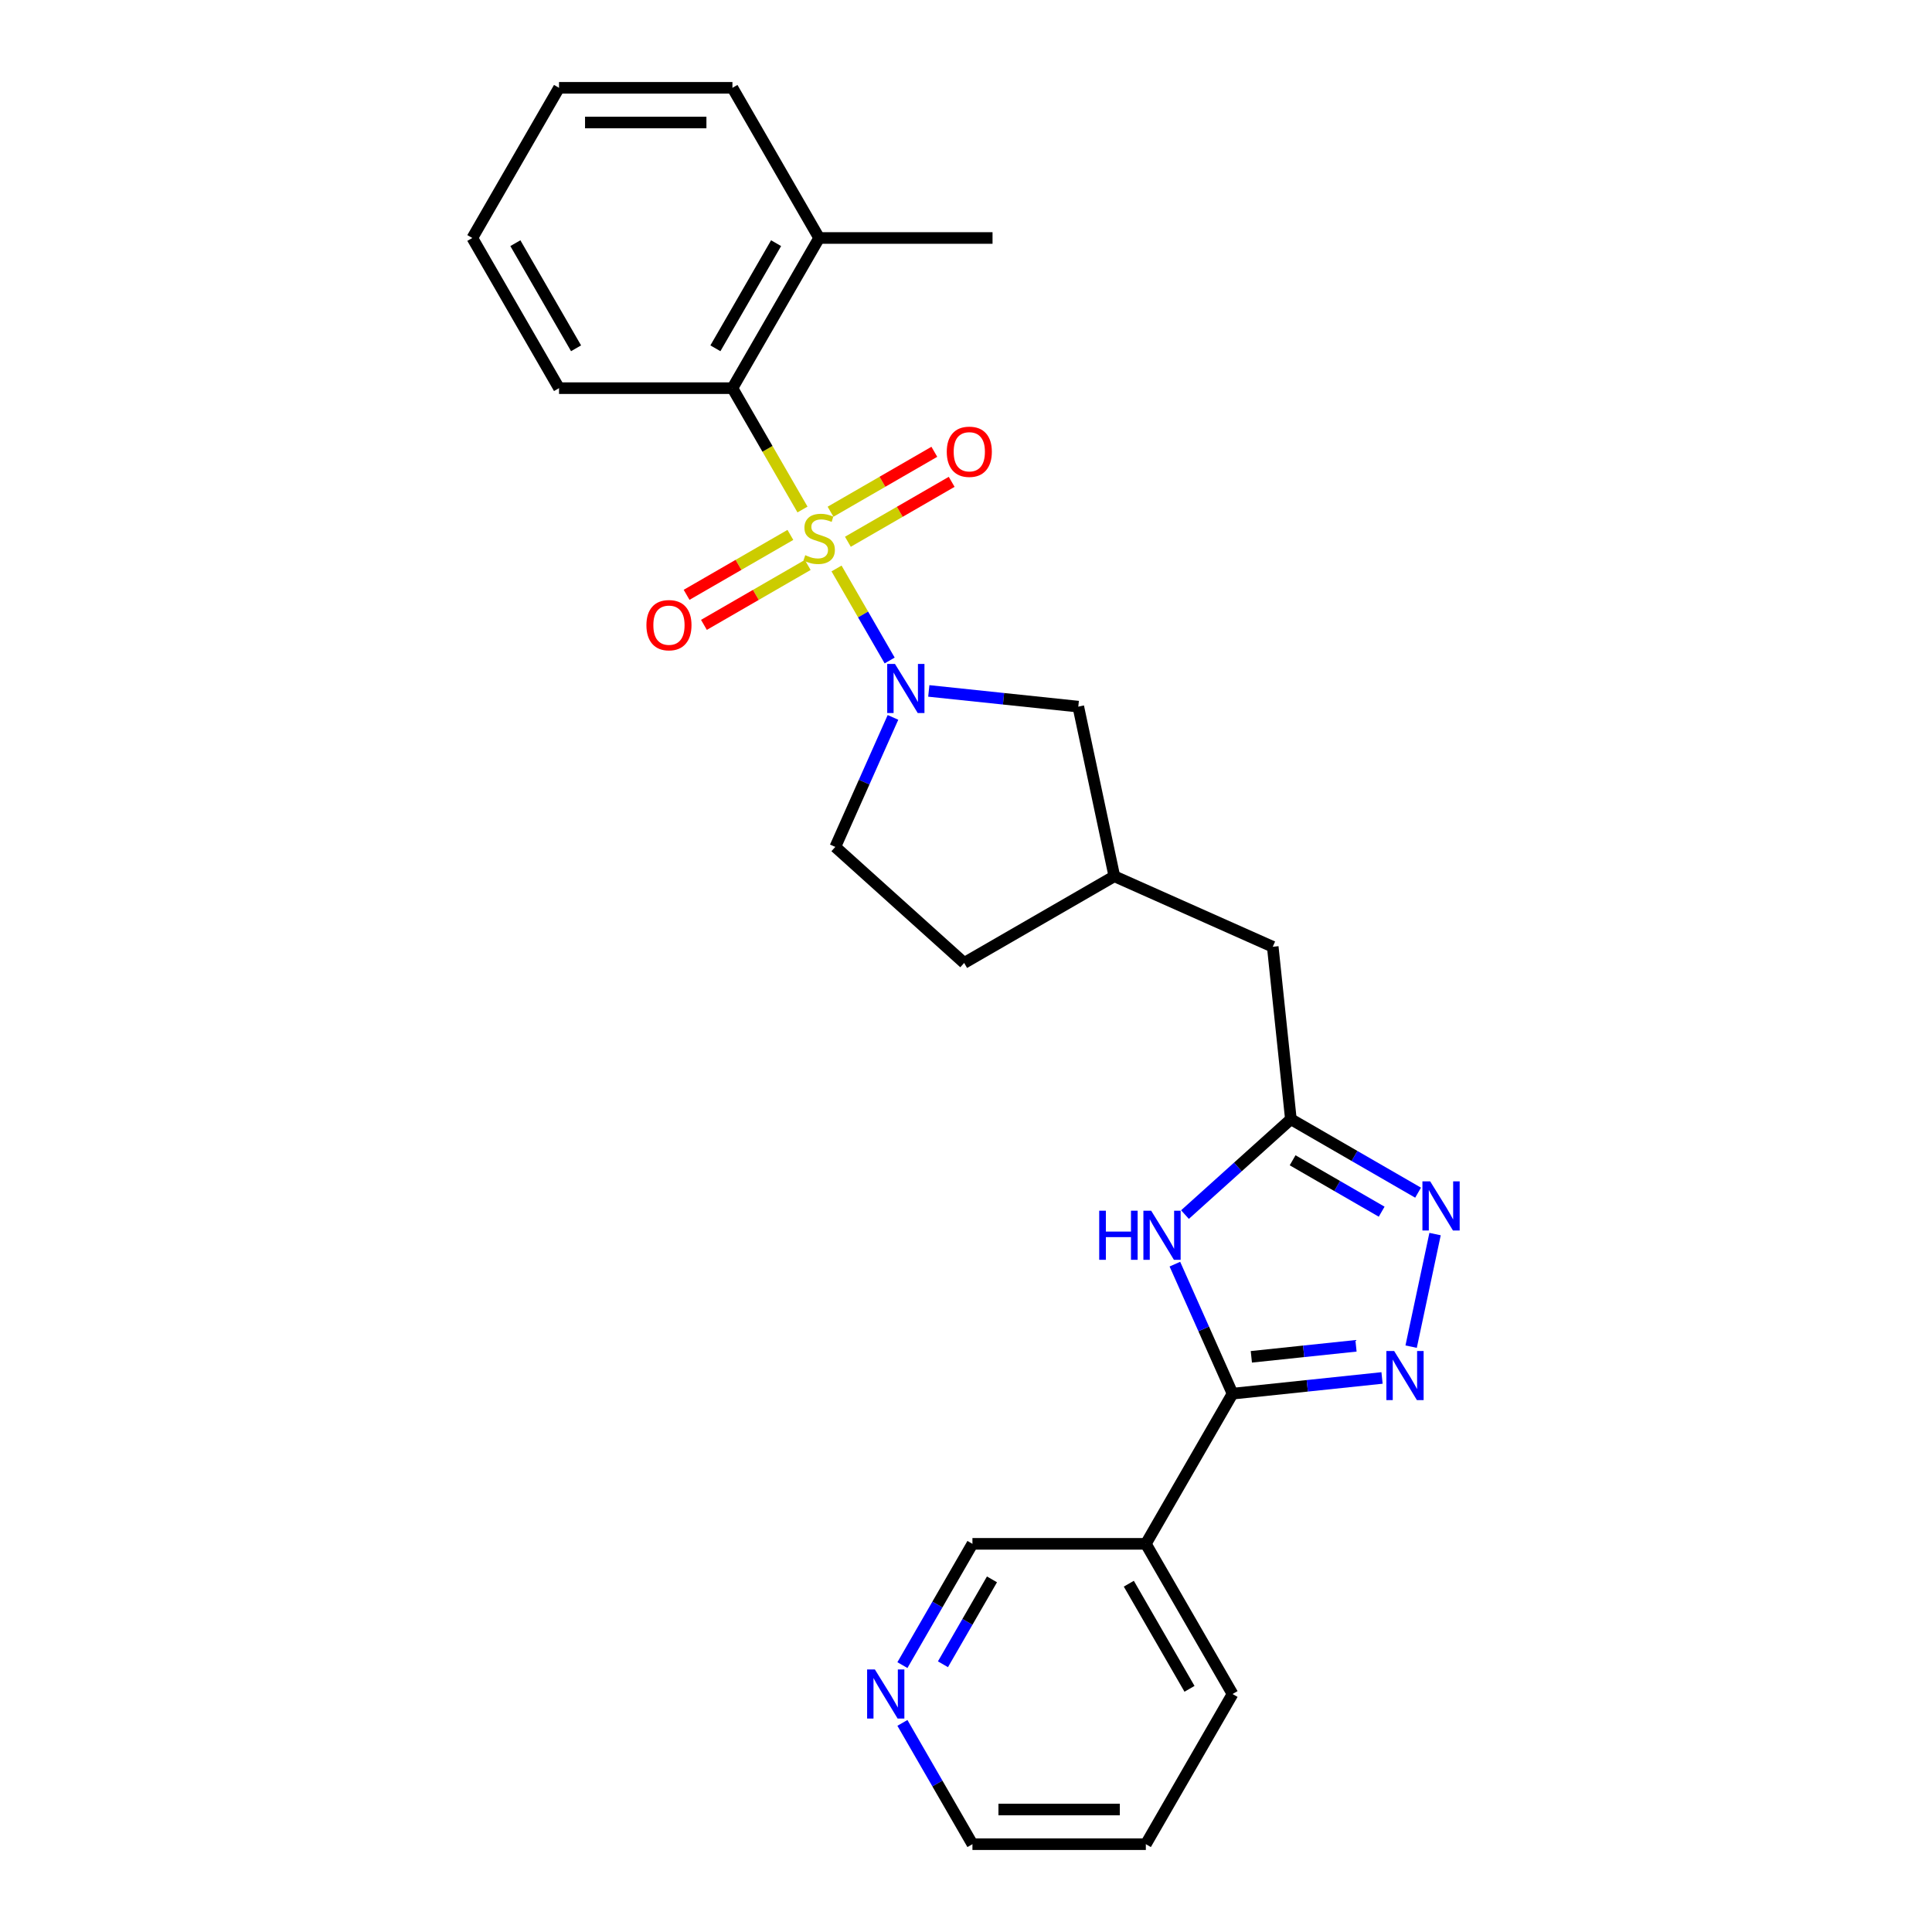 <?xml version='1.0' encoding='iso-8859-1'?>
<svg version='1.1' baseProfile='full'
              xmlns='http://www.w3.org/2000/svg'
                      xmlns:rdkit='http://www.rdkit.org/xml'
                      xmlns:xlink='http://www.w3.org/1999/xlink'
                  xml:space='preserve'
width='1000px' height='1000px' viewBox='0 0 1000 1000'>
<!-- END OF HEADER -->
<rect style='opacity:1.0;fill:#FFFFFF;stroke:none' width='1000' height='1000' x='0' y='0'> </rect>
<path class='bond-0' d='M 432.988,294.239 L 446.737,318.053' style='fill:none;fill-rule:evenodd;stroke:#CCCC00;stroke-width:6px;stroke-linecap:butt;stroke-linejoin:miter;stroke-opacity:1' />
<path class='bond-0' d='M 446.737,318.053 L 460.486,341.866' style='fill:none;fill-rule:evenodd;stroke:#0000FF;stroke-width:6px;stroke-linecap:butt;stroke-linejoin:miter;stroke-opacity:1' />
<path class='bond-6' d='M 415.37,263.723 L 397.238,232.317' style='fill:none;fill-rule:evenodd;stroke:#CCCC00;stroke-width:6px;stroke-linecap:butt;stroke-linejoin:miter;stroke-opacity:1' />
<path class='bond-6' d='M 397.238,232.317 L 379.105,200.912' style='fill:none;fill-rule:evenodd;stroke:#000000;stroke-width:6px;stroke-linecap:butt;stroke-linejoin:miter;stroke-opacity:1' />
<path class='bond-8' d='M 409.101,276.868 L 382.239,292.377' style='fill:none;fill-rule:evenodd;stroke:#CCCC00;stroke-width:6px;stroke-linecap:butt;stroke-linejoin:miter;stroke-opacity:1' />
<path class='bond-8' d='M 382.239,292.377 L 355.378,307.885' style='fill:none;fill-rule:evenodd;stroke:#FF0000;stroke-width:6px;stroke-linecap:butt;stroke-linejoin:miter;stroke-opacity:1' />
<path class='bond-8' d='M 418.076,292.414 L 391.215,307.922' style='fill:none;fill-rule:evenodd;stroke:#CCCC00;stroke-width:6px;stroke-linecap:butt;stroke-linejoin:miter;stroke-opacity:1' />
<path class='bond-8' d='M 391.215,307.922 L 364.353,323.431' style='fill:none;fill-rule:evenodd;stroke:#FF0000;stroke-width:6px;stroke-linecap:butt;stroke-linejoin:miter;stroke-opacity:1' />
<path class='bond-9' d='M 438.863,280.412 L 465.725,264.904' style='fill:none;fill-rule:evenodd;stroke:#CCCC00;stroke-width:6px;stroke-linecap:butt;stroke-linejoin:miter;stroke-opacity:1' />
<path class='bond-9' d='M 465.725,264.904 L 492.587,249.395' style='fill:none;fill-rule:evenodd;stroke:#FF0000;stroke-width:6px;stroke-linecap:butt;stroke-linejoin:miter;stroke-opacity:1' />
<path class='bond-9' d='M 429.888,264.867 L 456.75,249.358' style='fill:none;fill-rule:evenodd;stroke:#CCCC00;stroke-width:6px;stroke-linecap:butt;stroke-linejoin:miter;stroke-opacity:1' />
<path class='bond-9' d='M 456.75,249.358 L 483.611,233.849' style='fill:none;fill-rule:evenodd;stroke:#FF0000;stroke-width:6px;stroke-linecap:butt;stroke-linejoin:miter;stroke-opacity:1' />
<path class='bond-10' d='M 480.742,357.618 L 519.431,361.684' style='fill:none;fill-rule:evenodd;stroke:#0000FF;stroke-width:6px;stroke-linecap:butt;stroke-linejoin:miter;stroke-opacity:1' />
<path class='bond-10' d='M 519.431,361.684 L 558.12,365.75' style='fill:none;fill-rule:evenodd;stroke:#000000;stroke-width:6px;stroke-linecap:butt;stroke-linejoin:miter;stroke-opacity:1' />
<path class='bond-11' d='M 462.201,371.322 L 447.277,404.842' style='fill:none;fill-rule:evenodd;stroke:#0000FF;stroke-width:6px;stroke-linecap:butt;stroke-linejoin:miter;stroke-opacity:1' />
<path class='bond-11' d='M 447.277,404.842 L 432.353,438.362' style='fill:none;fill-rule:evenodd;stroke:#000000;stroke-width:6px;stroke-linecap:butt;stroke-linejoin:miter;stroke-opacity:1' />
<path class='bond-1' d='M 637.963,721.36 L 623.038,687.84' style='fill:none;fill-rule:evenodd;stroke:#000000;stroke-width:6px;stroke-linecap:butt;stroke-linejoin:miter;stroke-opacity:1' />
<path class='bond-1' d='M 623.038,687.84 L 608.114,654.319' style='fill:none;fill-rule:evenodd;stroke:#0000FF;stroke-width:6px;stroke-linecap:butt;stroke-linejoin:miter;stroke-opacity:1' />
<path class='bond-7' d='M 637.963,721.36 L 593.086,799.088' style='fill:none;fill-rule:evenodd;stroke:#000000;stroke-width:6px;stroke-linecap:butt;stroke-linejoin:miter;stroke-opacity:1' />
<path class='bond-28' d='M 637.963,721.36 L 676.652,717.293' style='fill:none;fill-rule:evenodd;stroke:#000000;stroke-width:6px;stroke-linecap:butt;stroke-linejoin:miter;stroke-opacity:1' />
<path class='bond-28' d='M 676.652,717.293 L 715.341,713.227' style='fill:none;fill-rule:evenodd;stroke:#0000FF;stroke-width:6px;stroke-linecap:butt;stroke-linejoin:miter;stroke-opacity:1' />
<path class='bond-28' d='M 647.693,702.288 L 674.775,699.441' style='fill:none;fill-rule:evenodd;stroke:#000000;stroke-width:6px;stroke-linecap:butt;stroke-linejoin:miter;stroke-opacity:1' />
<path class='bond-28' d='M 674.775,699.441 L 701.858,696.595' style='fill:none;fill-rule:evenodd;stroke:#0000FF;stroke-width:6px;stroke-linecap:butt;stroke-linejoin:miter;stroke-opacity:1' />
<path class='bond-2' d='M 730.402,697.025 L 742.788,638.757' style='fill:none;fill-rule:evenodd;stroke:#0000FF;stroke-width:6px;stroke-linecap:butt;stroke-linejoin:miter;stroke-opacity:1' />
<path class='bond-3' d='M 613.34,628.666 L 640.748,603.988' style='fill:none;fill-rule:evenodd;stroke:#0000FF;stroke-width:6px;stroke-linecap:butt;stroke-linejoin:miter;stroke-opacity:1' />
<path class='bond-3' d='M 640.748,603.988 L 668.156,579.31' style='fill:none;fill-rule:evenodd;stroke:#000000;stroke-width:6px;stroke-linecap:butt;stroke-linejoin:miter;stroke-opacity:1' />
<path class='bond-4' d='M 734.001,617.325 L 701.079,598.318' style='fill:none;fill-rule:evenodd;stroke:#0000FF;stroke-width:6px;stroke-linecap:butt;stroke-linejoin:miter;stroke-opacity:1' />
<path class='bond-4' d='M 701.079,598.318 L 668.156,579.31' style='fill:none;fill-rule:evenodd;stroke:#000000;stroke-width:6px;stroke-linecap:butt;stroke-linejoin:miter;stroke-opacity:1' />
<path class='bond-4' d='M 715.149,627.169 L 692.104,613.863' style='fill:none;fill-rule:evenodd;stroke:#0000FF;stroke-width:6px;stroke-linecap:butt;stroke-linejoin:miter;stroke-opacity:1' />
<path class='bond-4' d='M 692.104,613.863 L 669.058,600.558' style='fill:none;fill-rule:evenodd;stroke:#000000;stroke-width:6px;stroke-linecap:butt;stroke-linejoin:miter;stroke-opacity:1' />
<path class='bond-5' d='M 668.156,579.31 L 658.774,490.048' style='fill:none;fill-rule:evenodd;stroke:#000000;stroke-width:6px;stroke-linecap:butt;stroke-linejoin:miter;stroke-opacity:1' />
<path class='bond-12' d='M 379.105,200.912 L 423.982,123.183' style='fill:none;fill-rule:evenodd;stroke:#000000;stroke-width:6px;stroke-linecap:butt;stroke-linejoin:miter;stroke-opacity:1' />
<path class='bond-12' d='M 370.291,180.277 L 401.705,125.867' style='fill:none;fill-rule:evenodd;stroke:#000000;stroke-width:6px;stroke-linecap:butt;stroke-linejoin:miter;stroke-opacity:1' />
<path class='bond-18' d='M 379.105,200.912 L 289.352,200.912' style='fill:none;fill-rule:evenodd;stroke:#000000;stroke-width:6px;stroke-linecap:butt;stroke-linejoin:miter;stroke-opacity:1' />
<path class='bond-16' d='M 593.086,799.088 L 503.333,799.088' style='fill:none;fill-rule:evenodd;stroke:#000000;stroke-width:6px;stroke-linecap:butt;stroke-linejoin:miter;stroke-opacity:1' />
<path class='bond-19' d='M 593.086,799.088 L 637.963,876.817' style='fill:none;fill-rule:evenodd;stroke:#000000;stroke-width:6px;stroke-linecap:butt;stroke-linejoin:miter;stroke-opacity:1' />
<path class='bond-19' d='M 584.272,819.723 L 615.685,874.133' style='fill:none;fill-rule:evenodd;stroke:#000000;stroke-width:6px;stroke-linecap:butt;stroke-linejoin:miter;stroke-opacity:1' />
<path class='bond-15' d='M 558.12,365.75 L 576.781,453.542' style='fill:none;fill-rule:evenodd;stroke:#000000;stroke-width:6px;stroke-linecap:butt;stroke-linejoin:miter;stroke-opacity:1' />
<path class='bond-17' d='M 432.353,438.362 L 499.052,498.419' style='fill:none;fill-rule:evenodd;stroke:#000000;stroke-width:6px;stroke-linecap:butt;stroke-linejoin:miter;stroke-opacity:1' />
<path class='bond-21' d='M 423.982,123.183 L 513.735,123.183' style='fill:none;fill-rule:evenodd;stroke:#000000;stroke-width:6px;stroke-linecap:butt;stroke-linejoin:miter;stroke-opacity:1' />
<path class='bond-22' d='M 423.982,123.183 L 379.105,45.455' style='fill:none;fill-rule:evenodd;stroke:#000000;stroke-width:6px;stroke-linecap:butt;stroke-linejoin:miter;stroke-opacity:1' />
<path class='bond-13' d='M 467.089,861.864 L 485.211,830.476' style='fill:none;fill-rule:evenodd;stroke:#0000FF;stroke-width:6px;stroke-linecap:butt;stroke-linejoin:miter;stroke-opacity:1' />
<path class='bond-13' d='M 485.211,830.476 L 503.333,799.088' style='fill:none;fill-rule:evenodd;stroke:#000000;stroke-width:6px;stroke-linecap:butt;stroke-linejoin:miter;stroke-opacity:1' />
<path class='bond-13' d='M 488.071,861.423 L 500.757,839.452' style='fill:none;fill-rule:evenodd;stroke:#0000FF;stroke-width:6px;stroke-linecap:butt;stroke-linejoin:miter;stroke-opacity:1' />
<path class='bond-13' d='M 500.757,839.452 L 513.442,817.48' style='fill:none;fill-rule:evenodd;stroke:#000000;stroke-width:6px;stroke-linecap:butt;stroke-linejoin:miter;stroke-opacity:1' />
<path class='bond-29' d='M 467.089,891.77 L 485.211,923.158' style='fill:none;fill-rule:evenodd;stroke:#0000FF;stroke-width:6px;stroke-linecap:butt;stroke-linejoin:miter;stroke-opacity:1' />
<path class='bond-29' d='M 485.211,923.158 L 503.333,954.545' style='fill:none;fill-rule:evenodd;stroke:#000000;stroke-width:6px;stroke-linecap:butt;stroke-linejoin:miter;stroke-opacity:1' />
<path class='bond-14' d='M 658.774,490.048 L 576.781,453.542' style='fill:none;fill-rule:evenodd;stroke:#000000;stroke-width:6px;stroke-linecap:butt;stroke-linejoin:miter;stroke-opacity:1' />
<path class='bond-26' d='M 576.781,453.542 L 499.052,498.419' style='fill:none;fill-rule:evenodd;stroke:#000000;stroke-width:6px;stroke-linecap:butt;stroke-linejoin:miter;stroke-opacity:1' />
<path class='bond-24' d='M 289.352,200.912 L 244.476,123.183' style='fill:none;fill-rule:evenodd;stroke:#000000;stroke-width:6px;stroke-linecap:butt;stroke-linejoin:miter;stroke-opacity:1' />
<path class='bond-24' d='M 298.167,180.277 L 266.753,125.867' style='fill:none;fill-rule:evenodd;stroke:#000000;stroke-width:6px;stroke-linecap:butt;stroke-linejoin:miter;stroke-opacity:1' />
<path class='bond-23' d='M 637.963,876.817 L 593.086,954.545' style='fill:none;fill-rule:evenodd;stroke:#000000;stroke-width:6px;stroke-linecap:butt;stroke-linejoin:miter;stroke-opacity:1' />
<path class='bond-20' d='M 503.333,954.545 L 593.086,954.545' style='fill:none;fill-rule:evenodd;stroke:#000000;stroke-width:6px;stroke-linecap:butt;stroke-linejoin:miter;stroke-opacity:1' />
<path class='bond-20' d='M 516.796,936.595 L 579.623,936.595' style='fill:none;fill-rule:evenodd;stroke:#000000;stroke-width:6px;stroke-linecap:butt;stroke-linejoin:miter;stroke-opacity:1' />
<path class='bond-27' d='M 379.105,45.455 L 289.352,45.455' style='fill:none;fill-rule:evenodd;stroke:#000000;stroke-width:6px;stroke-linecap:butt;stroke-linejoin:miter;stroke-opacity:1' />
<path class='bond-27' d='M 365.643,63.405 L 302.815,63.405' style='fill:none;fill-rule:evenodd;stroke:#000000;stroke-width:6px;stroke-linecap:butt;stroke-linejoin:miter;stroke-opacity:1' />
<path class='bond-25' d='M 244.476,123.183 L 289.352,45.455' style='fill:none;fill-rule:evenodd;stroke:#000000;stroke-width:6px;stroke-linecap:butt;stroke-linejoin:miter;stroke-opacity:1' />
<path  class='atom-0' d='M 416.802 287.364
Q 417.089 287.472, 418.274 287.974
Q 419.459 288.477, 420.751 288.8
Q 422.079 289.087, 423.372 289.087
Q 425.777 289.087, 427.177 287.939
Q 428.577 286.754, 428.577 284.707
Q 428.577 283.307, 427.859 282.446
Q 427.177 281.584, 426.1 281.117
Q 425.023 280.651, 423.228 280.112
Q 420.966 279.43, 419.602 278.784
Q 418.274 278.138, 417.304 276.773
Q 416.371 275.409, 416.371 273.111
Q 416.371 269.916, 418.525 267.942
Q 420.715 265.967, 425.023 265.967
Q 427.967 265.967, 431.306 267.367
L 430.48 270.132
Q 427.429 268.875, 425.131 268.875
Q 422.654 268.875, 421.289 269.916
Q 419.925 270.921, 419.961 272.681
Q 419.961 274.045, 420.643 274.87
Q 421.361 275.696, 422.367 276.163
Q 423.408 276.63, 425.131 277.168
Q 427.429 277.886, 428.793 278.604
Q 430.157 279.322, 431.126 280.794
Q 432.132 282.23, 432.132 284.707
Q 432.132 288.226, 429.762 290.129
Q 427.429 291.995, 423.515 291.995
Q 421.254 291.995, 419.53 291.493
Q 417.843 291.026, 415.832 290.2
L 416.802 287.364
' fill='#CCCC00'/>
<path  class='atom-1' d='M 463.24 343.66
L 471.569 357.123
Q 472.395 358.451, 473.723 360.856
Q 475.052 363.262, 475.123 363.405
L 475.123 343.66
L 478.498 343.66
L 478.498 369.078
L 475.016 369.078
L 466.076 354.358
Q 465.035 352.635, 463.922 350.66
Q 462.845 348.686, 462.522 348.075
L 462.522 369.078
L 459.219 369.078
L 459.219 343.66
L 463.24 343.66
' fill='#0000FF'/>
<path  class='atom-3' d='M 721.606 699.269
L 729.935 712.732
Q 730.76 714.06, 732.089 716.466
Q 733.417 718.871, 733.489 719.015
L 733.489 699.269
L 736.864 699.269
L 736.864 724.687
L 733.381 724.687
L 724.442 709.968
Q 723.401 708.244, 722.288 706.27
Q 721.211 704.295, 720.887 703.685
L 720.887 724.687
L 717.585 724.687
L 717.585 699.269
L 721.606 699.269
' fill='#0000FF'/>
<path  class='atom-4' d='M 568.948 626.657
L 572.395 626.657
L 572.395 637.463
L 585.391 637.463
L 585.391 626.657
L 588.837 626.657
L 588.837 652.075
L 585.391 652.075
L 585.391 640.336
L 572.395 640.336
L 572.395 652.075
L 568.948 652.075
L 568.948 626.657
' fill='#0000FF'/>
<path  class='atom-4' d='M 595.838 626.657
L 604.167 640.12
Q 604.993 641.449, 606.321 643.854
Q 607.65 646.259, 607.721 646.403
L 607.721 626.657
L 611.096 626.657
L 611.096 652.075
L 607.614 652.075
L 598.674 637.356
Q 597.633 635.633, 596.52 633.658
Q 595.443 631.683, 595.12 631.073
L 595.12 652.075
L 591.817 652.075
L 591.817 626.657
L 595.838 626.657
' fill='#0000FF'/>
<path  class='atom-5' d='M 740.266 611.477
L 748.595 624.94
Q 749.421 626.269, 750.749 628.674
Q 752.078 631.079, 752.15 631.223
L 752.15 611.477
L 755.524 611.477
L 755.524 636.895
L 752.042 636.895
L 743.102 622.176
Q 742.061 620.453, 740.948 618.478
Q 739.871 616.503, 739.548 615.893
L 739.548 636.895
L 736.245 636.895
L 736.245 611.477
L 740.266 611.477
' fill='#0000FF'/>
<path  class='atom-9' d='M 334.586 323.589
Q 334.586 317.485, 337.601 314.075
Q 340.617 310.664, 346.254 310.664
Q 351.89 310.664, 354.906 314.075
Q 357.921 317.485, 357.921 323.589
Q 357.921 329.764, 354.87 333.282
Q 351.818 336.764, 346.254 336.764
Q 340.653 336.764, 337.601 333.282
Q 334.586 329.799, 334.586 323.589
M 346.254 333.892
Q 350.131 333.892, 352.213 331.307
Q 354.331 328.686, 354.331 323.589
Q 354.331 318.598, 352.213 316.085
Q 350.131 313.536, 346.254 313.536
Q 342.376 313.536, 340.258 316.049
Q 338.176 318.562, 338.176 323.589
Q 338.176 328.722, 340.258 331.307
Q 342.376 333.892, 346.254 333.892
' fill='#FF0000'/>
<path  class='atom-10' d='M 490.043 233.835
Q 490.043 227.732, 493.058 224.322
Q 496.074 220.911, 501.711 220.911
Q 507.347 220.911, 510.363 224.322
Q 513.379 227.732, 513.379 233.835
Q 513.379 240.01, 510.327 243.529
Q 507.275 247.011, 501.711 247.011
Q 496.11 247.011, 493.058 243.529
Q 490.043 240.046, 490.043 233.835
M 501.711 244.139
Q 505.588 244.139, 507.67 241.554
Q 509.788 238.933, 509.788 233.835
Q 509.788 228.845, 507.67 226.332
Q 505.588 223.783, 501.711 223.783
Q 497.833 223.783, 495.715 226.296
Q 493.633 228.809, 493.633 233.835
Q 493.633 238.969, 495.715 241.554
Q 497.833 244.139, 501.711 244.139
' fill='#FF0000'/>
<path  class='atom-14' d='M 452.838 864.108
L 461.167 877.571
Q 461.992 878.899, 463.321 881.305
Q 464.649 883.71, 464.721 883.854
L 464.721 864.108
L 468.096 864.108
L 468.096 889.526
L 464.613 889.526
L 455.674 874.806
Q 454.633 873.083, 453.52 871.109
Q 452.443 869.134, 452.12 868.524
L 452.12 889.526
L 448.817 889.526
L 448.817 864.108
L 452.838 864.108
' fill='#0000FF'/>
</svg>
